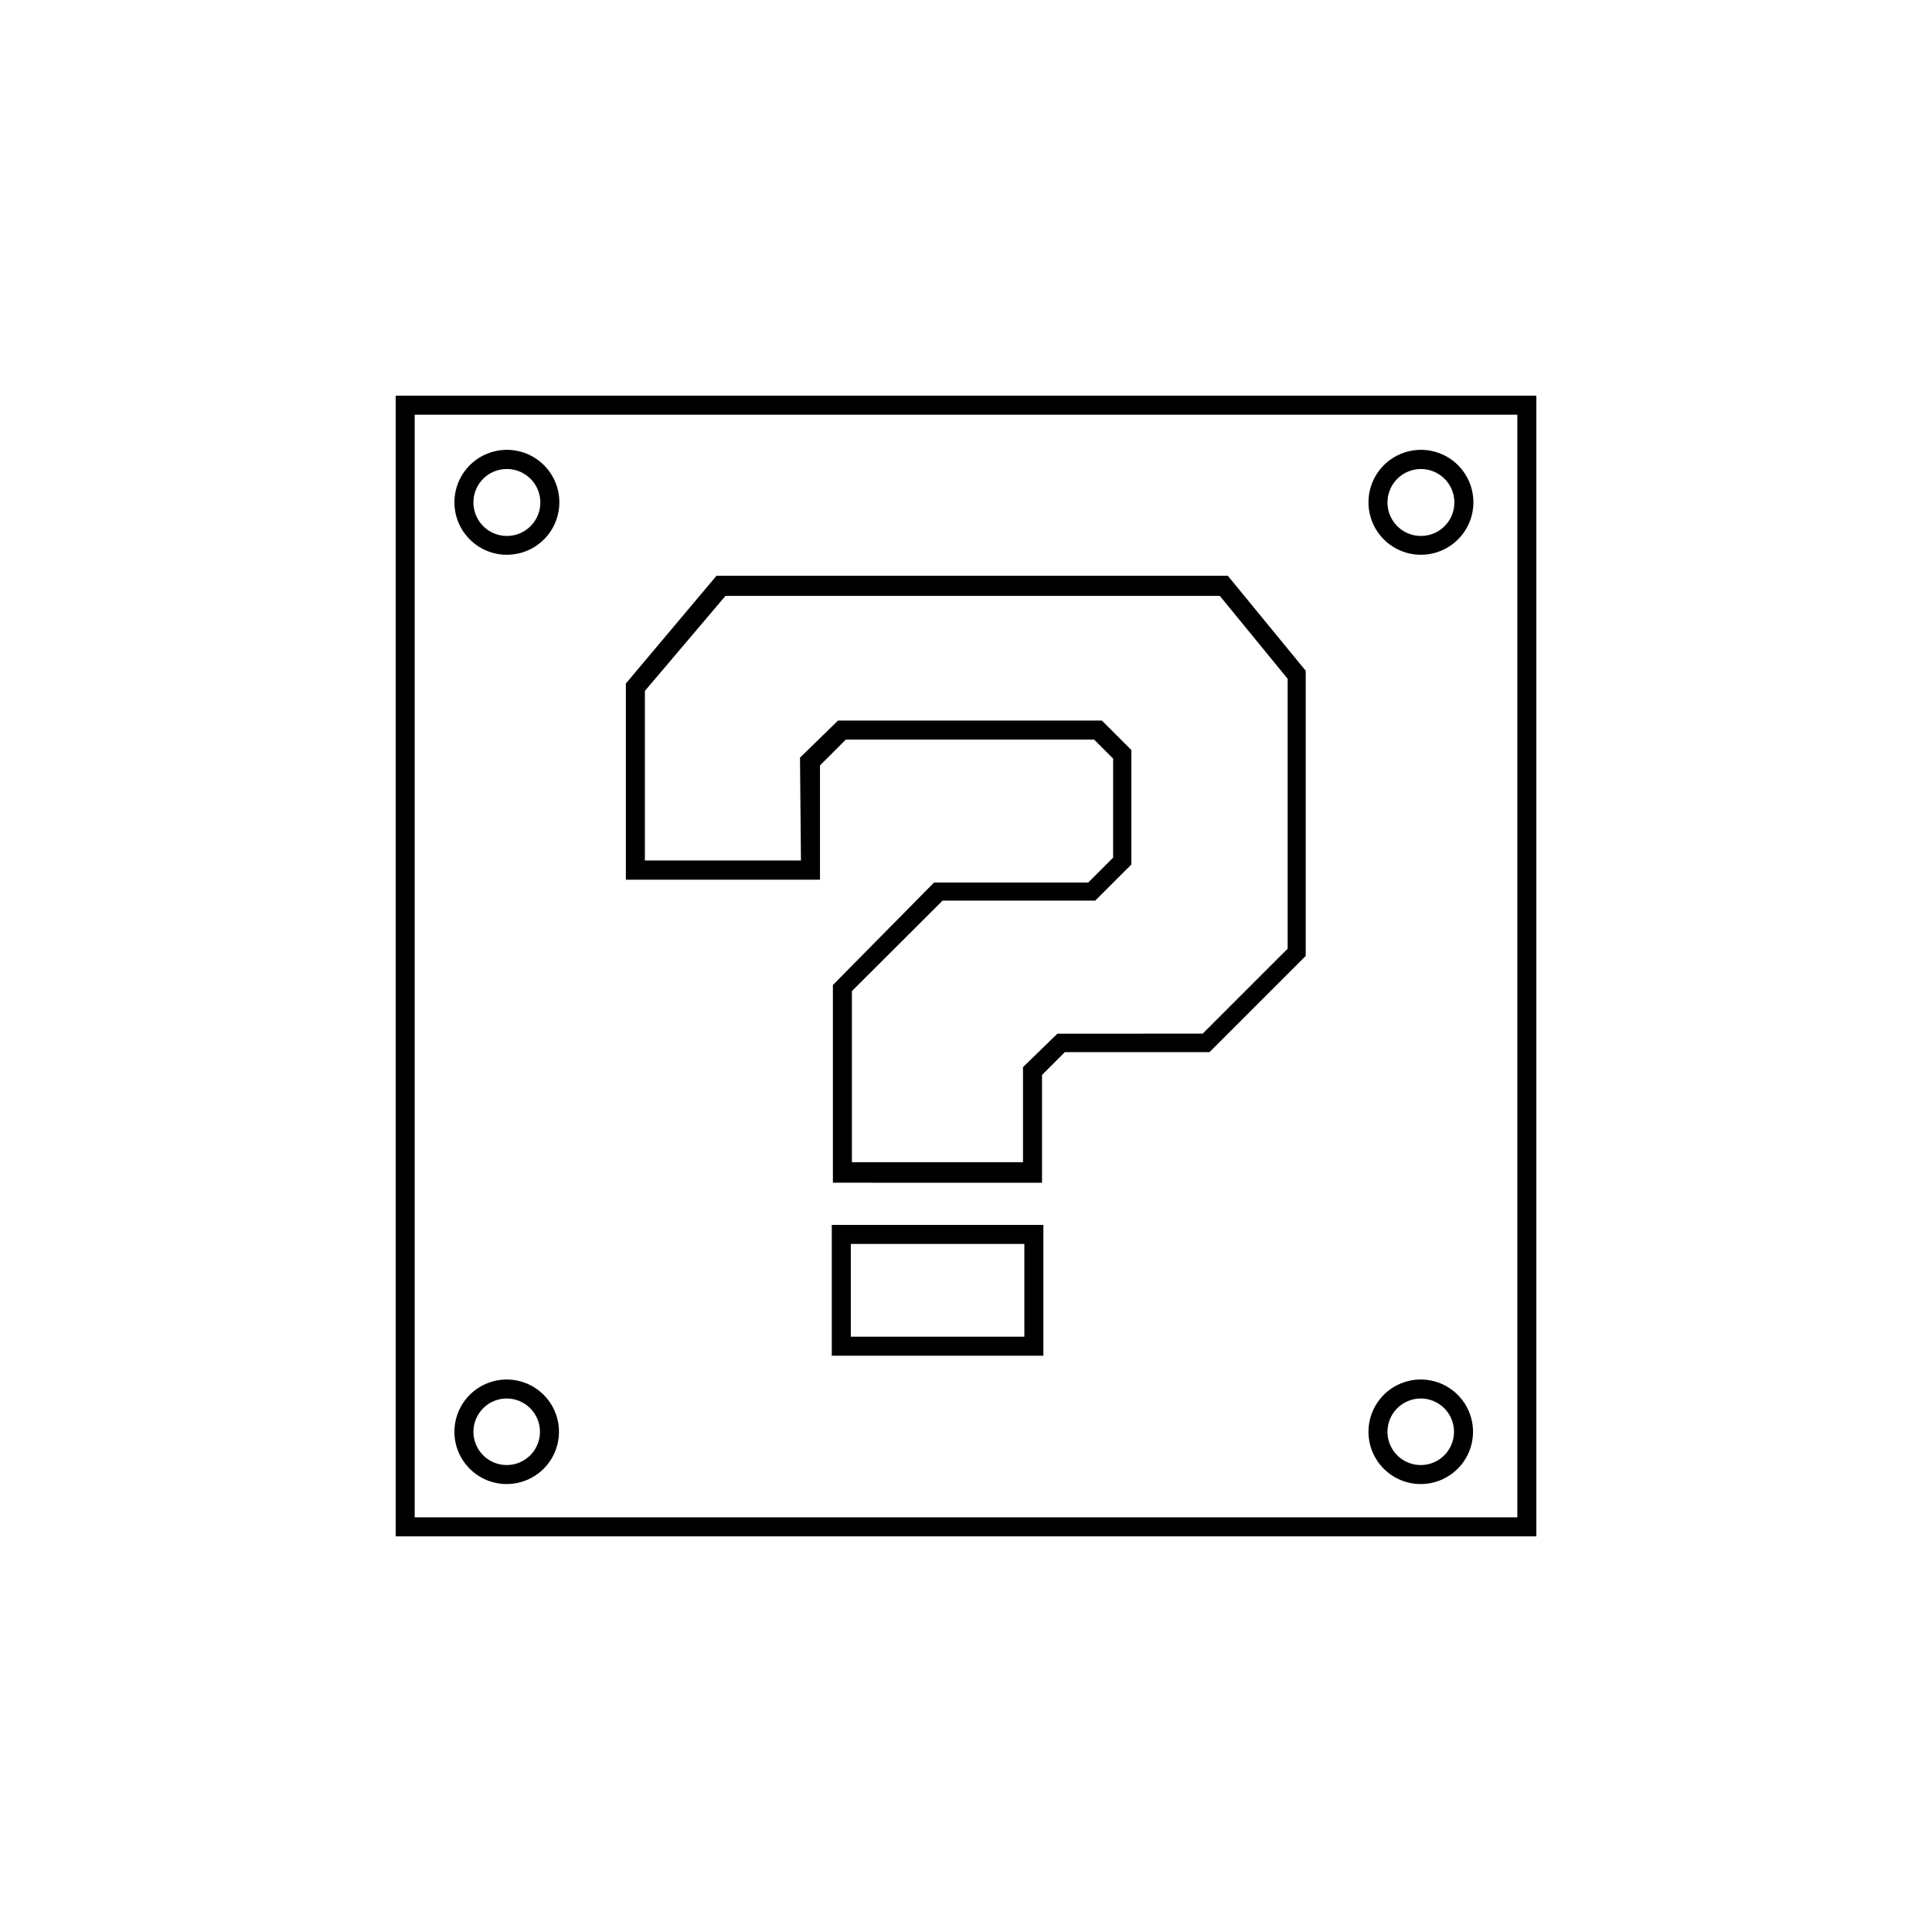 <?xml version="1.0" encoding="UTF-8"?>
<!-- Uploaded to: SVG Find, www.svgrepo.com, Generator: SVG Find Mixer Tools -->
<svg fill="#000000" width="800px" height="800px" version="1.1" viewBox="144 144 512 512" xmlns="http://www.w3.org/2000/svg">
 <g>
  <path d="m361.3 346.85 6.852-6.852h65.801l5.039 5.039-0.004 26.246-6.602 6.602h-40.855l-26.805 27.152v52.395l55.422 0.004v-28.566l6.047-6.047h38.34l25.492-25.492v-75.57l-20.656-25.191h-135.48l-24.031 28.566v51.992h51.438zm-5.039 25.191-41.359-0.004v-44.938l21.363-25.191h130.99l17.984 21.965v71.539l-22.52 22.52-38.496 0.004-9.117 8.867v25.191h-45.344v-45.344l24.031-23.98h40.457l9.574-9.574-0.004-30.328-7.809-7.809h-69.926l-10.078 9.824z"/>
  <path d="m364.43 503.28h56.074v-34.664h-56.074zm5.039-29.625h45.996v24.586h-45.996z"/>
  <path d="m248.86 248.86v302.29h302.29v-302.29zm297.25 297.25h-292.21v-292.21h292.21z"/>
  <path d="m520.56 537.29c5.602-0.02 10.637-3.406 12.766-8.586 2.129-5.18 0.93-11.129-3.035-15.082-3.965-3.953-9.922-5.129-15.094-2.981-5.172 2.148-8.539 7.195-8.539 12.797 0 3.68 1.465 7.215 4.074 9.812 2.609 2.602 6.144 4.055 9.828 4.039zm0-22.672c3.562 0.023 6.762 2.184 8.109 5.481 1.352 3.297 0.582 7.078-1.941 9.59-2.527 2.512-6.312 3.258-9.602 1.891-3.289-1.371-5.434-4.582-5.434-8.141 0-2.348 0.938-4.598 2.602-6.254 1.664-1.656 3.922-2.578 6.266-2.566z"/>
  <path d="m520.56 291.02c5.625 0 10.695-3.387 12.848-8.582 2.152-5.195 0.965-11.176-3.016-15.156-3.977-3.977-9.957-5.164-15.152-3.012-5.195 2.152-8.582 7.223-8.582 12.848 0 3.688 1.465 7.223 4.07 9.832 2.609 2.606 6.144 4.07 9.832 4.07zm0-22.723c3.594 0.004 6.828 2.168 8.199 5.488 1.367 3.32 0.602 7.137-1.945 9.668s-6.367 3.277-9.68 1.891c-3.312-1.391-5.461-4.637-5.441-8.227 0.031-4.879 3.992-8.82 8.867-8.82z"/>
  <path d="m278.28 291.02c5.629 0.02 10.715-3.352 12.883-8.547 2.168-5.195 0.992-11.184-2.981-15.172-3.973-3.988-9.957-5.188-15.16-3.035-5.203 2.148-8.598 7.223-8.598 12.852 0 7.66 6.195 13.875 13.855 13.902zm0-22.723c3.598-0.02 6.848 2.133 8.234 5.453 1.383 3.316 0.629 7.144-1.914 9.688-2.543 2.539-6.367 3.297-9.688 1.91-3.316-1.387-5.469-4.637-5.449-8.23 0-4.871 3.949-8.82 8.816-8.82z"/>
  <path d="m278.28 537.29c5.606 0 10.656-3.375 12.801-8.551s0.961-11.137-3.004-15.098c-3.961-3.965-9.922-5.148-15.098-3.004-5.176 2.144-8.555 7.195-8.555 12.801 0 7.648 6.203 13.852 13.855 13.852zm0-22.672c3.566 0 6.781 2.148 8.145 5.445 1.367 3.293 0.613 7.086-1.91 9.609-2.519 2.519-6.312 3.273-9.609 1.91-3.293-1.367-5.441-4.582-5.441-8.145 0-4.871 3.949-8.82 8.816-8.82z"/>
 </g>
</svg>